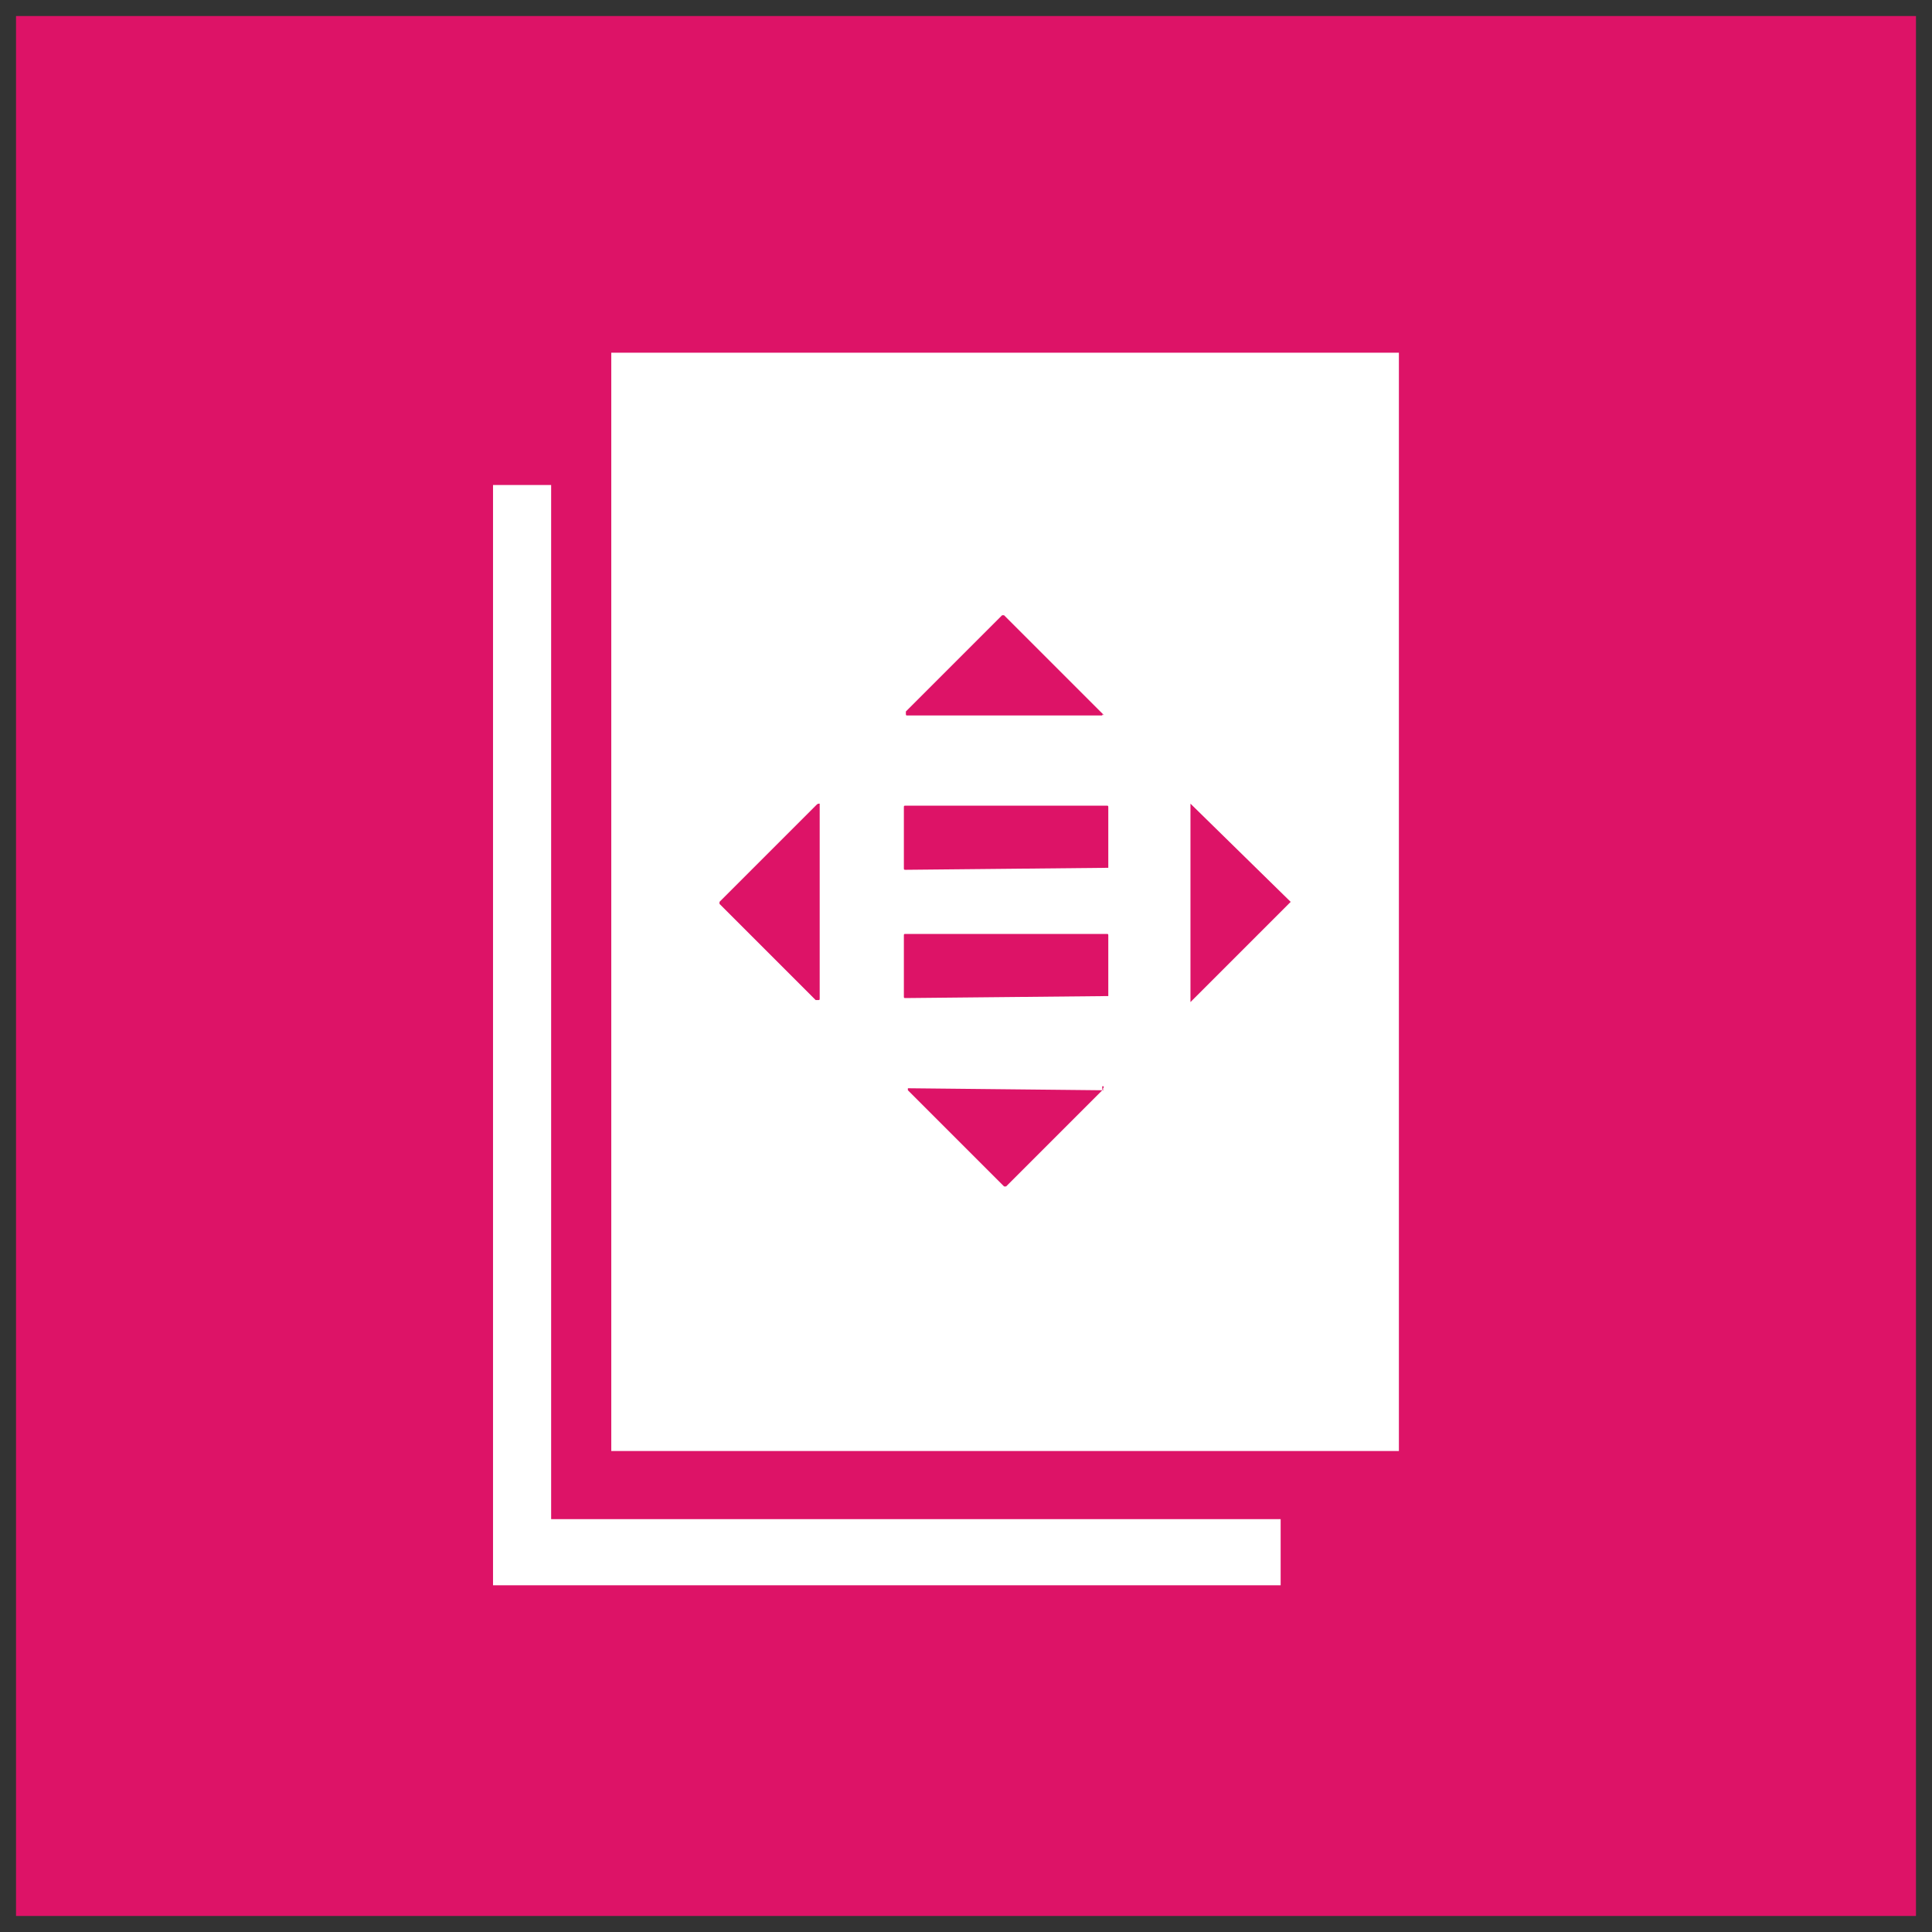 <?xml version="1.0" encoding="utf-8"?>
<!-- Generator: Adobe Illustrator 25.2.3, SVG Export Plug-In . SVG Version: 6.00 Build 0)  -->
<svg version="1.1" id="Layer_1" xmlns="http://www.w3.org/2000/svg" xmlns:xlink="http://www.w3.org/1999/xlink" x="0px" y="0px"
	 viewBox="0 0 96.4 96.4" style="enable-background:new 0 0 96.4 96.4;" xml:space="preserve">
<rect x="0" y="0" width="96.4" height="96.4" fill="#333333" stroke="none"/>
<style type="text/css">
	.st0{fill:#DD1367;}
	.st1{fill:#FFFFFF;}
</style>
<g id="TARGETS">
	<g>
		<rect x="0.8" y="0.8" class="st0" width="94.8" height="94.8"/>
	</g>
	<g>
		<g>
			<polygon class="st1" points="27.5,24.2 24.6,24.2 24.6,79.1 63.9,79.1 63.9,75.8 27.5,75.8 			"/>
		</g>
		<g>
			<path class="st1" d="M30.5,17.6v54.8h39.3V17.6H30.5z M45.2,35.5l4.8-4.8h0.1l4.9,4.9c0.1,0.1,0,0.1,0,0v0.1h-9.7
				c-0.1,0-0.1,0-0.1-0.1V35.5z M40.9,40.1v9.7c0,0.1,0,0.1-0.1,0.1h-0.1l-4.8-4.8V45l4.8-4.8C40.8,40.1,40.8,40.1,40.9,40.1
				L40.9,40.1z M55,54.4l-4.8,4.8h-0.1l-4.8-4.8v-0.1L55,54.4v-0.2C55.1,54.2,55.1,54.2,55,54.4C55.1,54.3,55.1,54.4,55,54.4
				L55,54.4z M55.3,49.7C55.3,49.8,55.3,49.8,55.3,49.7l-10.1,0.1c-0.1,0-0.1,0-0.1-0.1v-3c0-0.1,0-0.1,0.1-0.1h10
				c0.1,0,0.1,0,0.1,0.1V49.7z M55.3,43.3C55.3,43.4,55.3,43.4,55.3,43.3l-10.1,0.1c-0.1,0-0.1,0-0.1-0.1v-3c0-0.1,0-0.1,0.1-0.1h10
				c0.1,0,0.1,0,0.1,0.1C55.3,40.3,55.3,43.3,55.3,43.3z M59.4,50v-9.9l5,4.9L59.4,50z"/>
		</g>
		<g>
			<path class="st0" d="M55,35.6C55,35.7,55.1,35.7,55,35.6z"/>
		</g>
	</g>
</g>
</svg>
